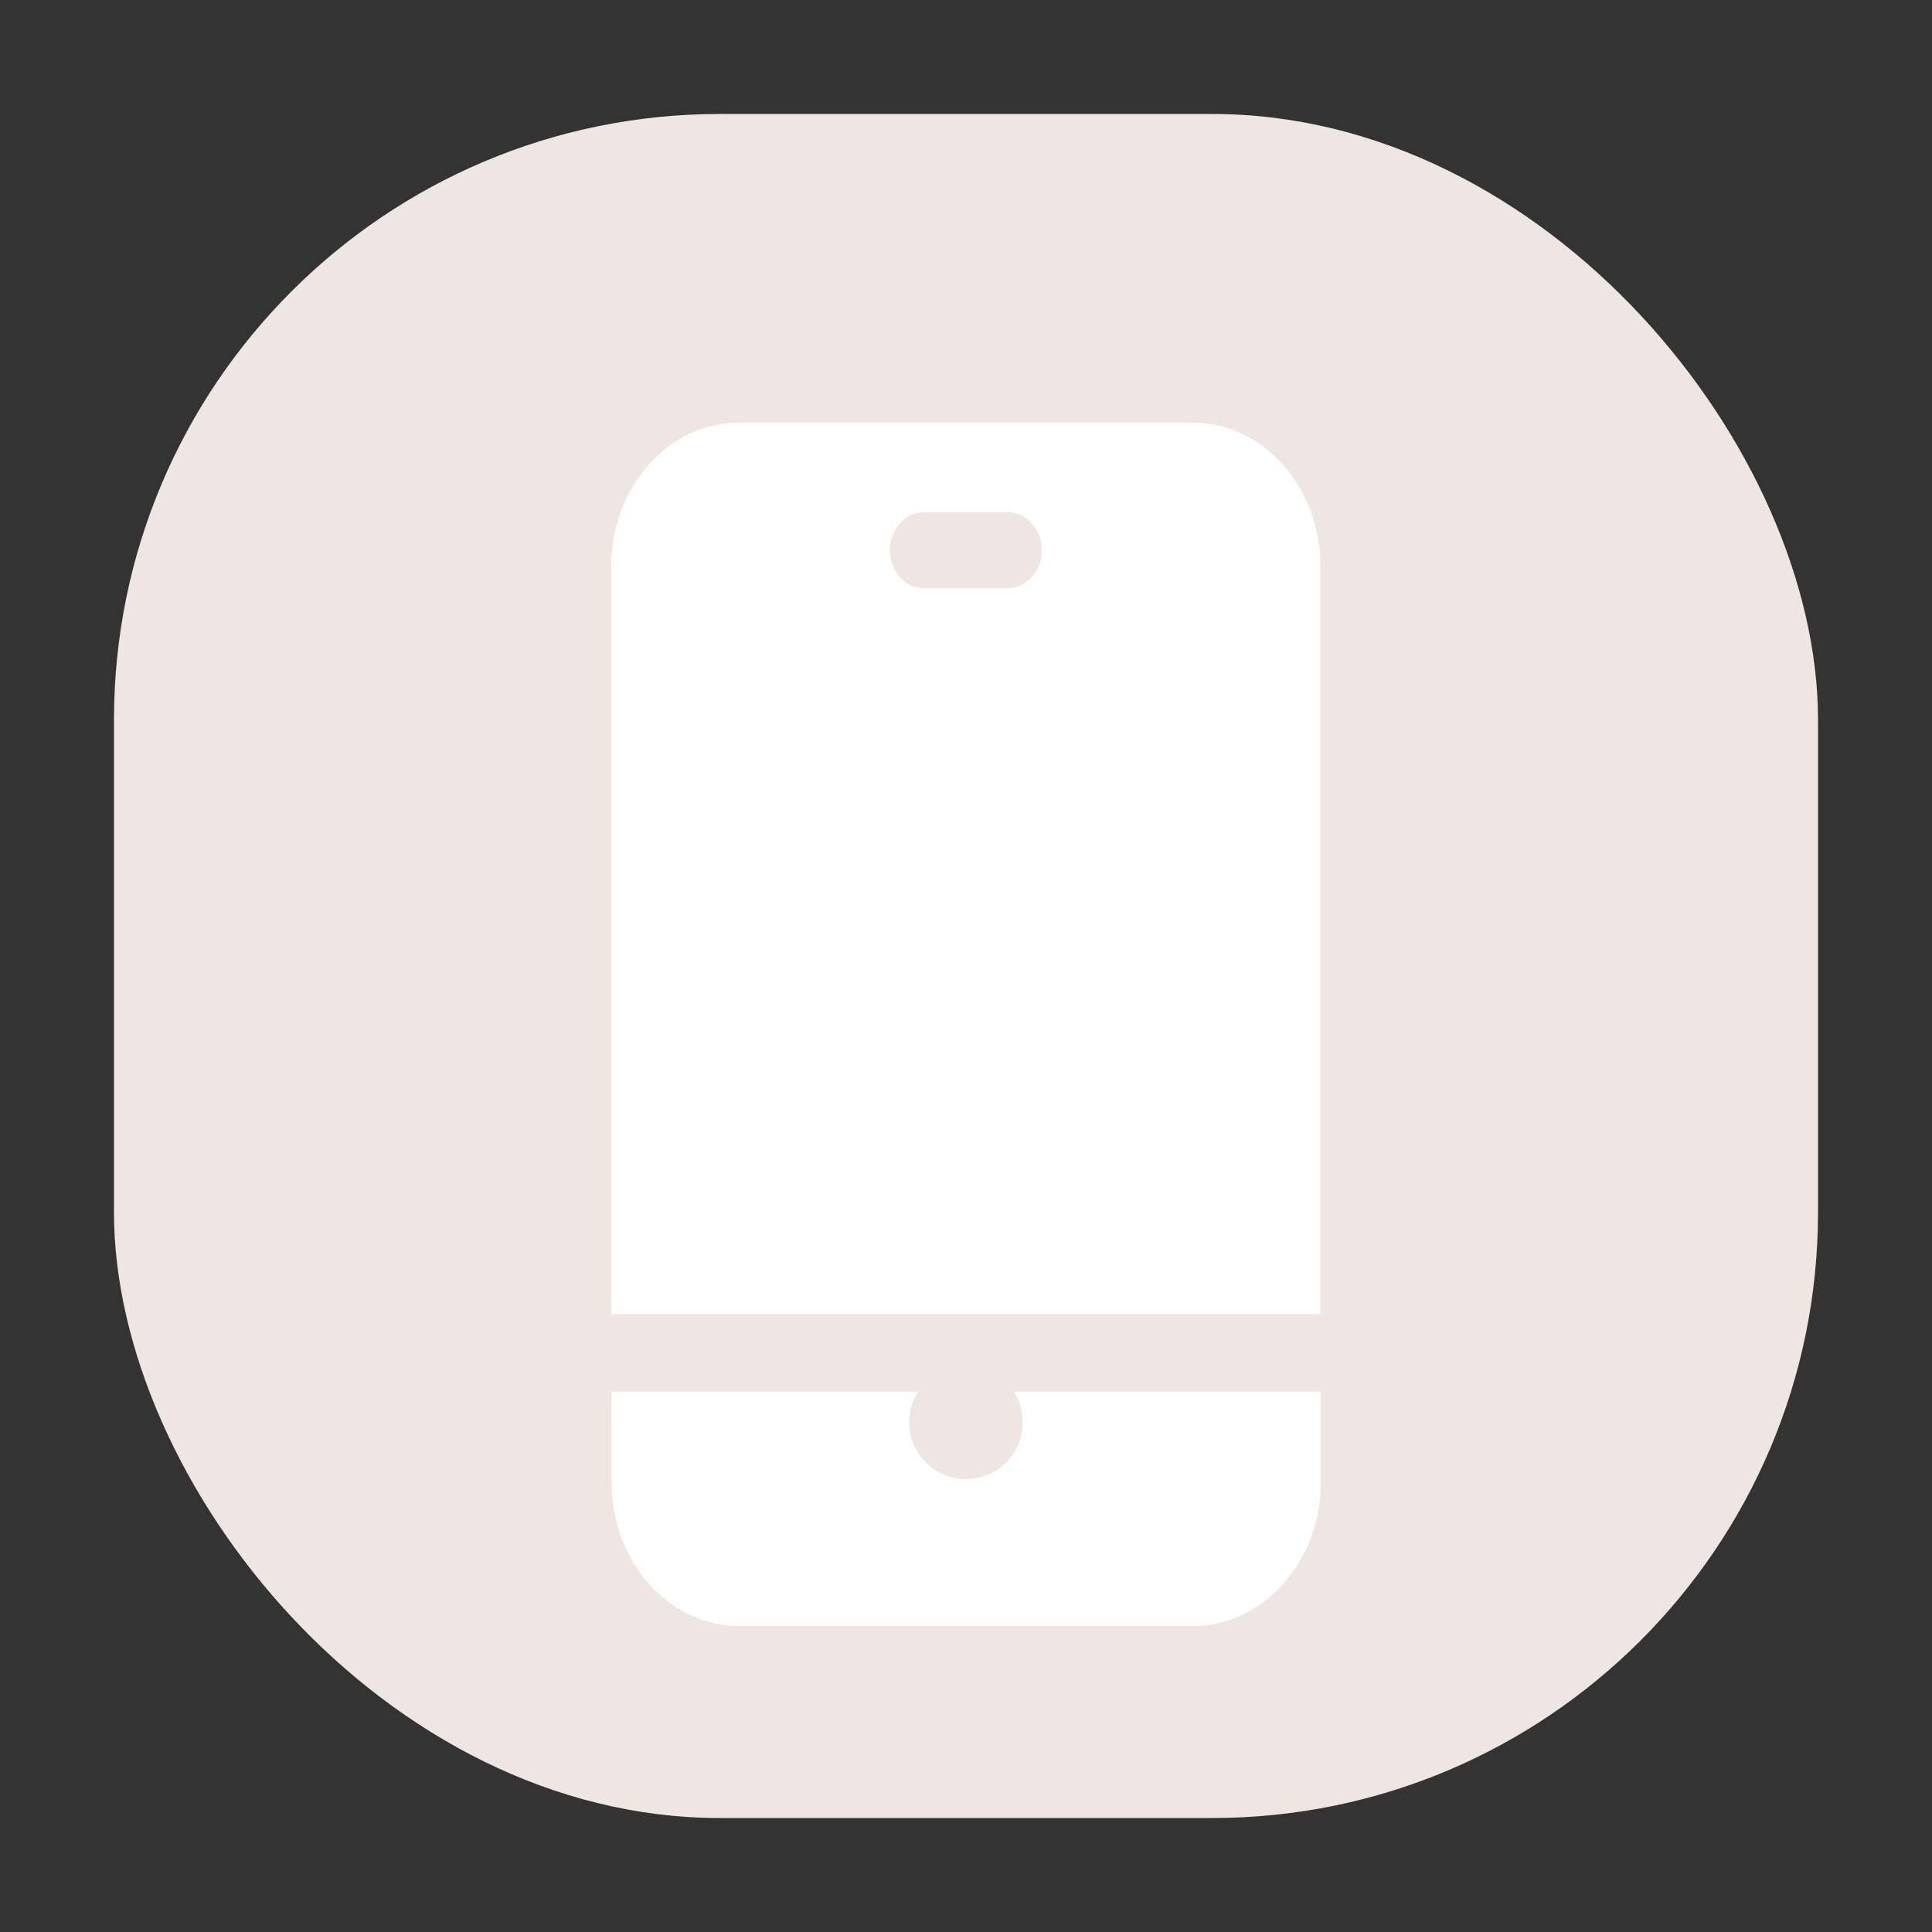 <?xml version="1.0" encoding="UTF-8"?><svg id="Ebene_1" xmlns="http://www.w3.org/2000/svg" viewBox="0 0 51.02 51.02"><rect x="0" y="0" width="51.02" height="51.02" fill="#333333" stroke="none"/><defs><style>.cls-1{fill:#efe5e3;}.cls-1,.cls-2{stroke-width:0px;}.cls-2{fill:#fff;}</style></defs><rect class="cls-1" x="3.01" y="3.01" width="45" height="45" rx="16" ry="16"/><path class="cls-2" d="M24.74,13.53s1.91,0,1.92,0c.47.02.85.46.85,1s-.38.98-.86,1c-.01,0-1.91,0-1.92,0-.01,0-.37,0-.38,0-.47-.02-.85-.46-.85-1s.38-.98.86-1h.37M34.87,34.71V14.96c0-2.1-1.51-3.8-3.38-3.8h-11.97c-1.86,0-3.38,1.7-3.38,3.8v19.74h18.72Z"/><path class="cls-2" d="M16.15,36.75v2.39c0,2.1,1.51,3.8,3.38,3.8h11.97c1.86,0,3.38-1.7,3.38-3.8v-2.39h-18.72Z"/><path class="cls-1" d="M25.51,39.06c.83,0,1.5-.67,1.5-1.5s-.67-1.5-1.5-1.5-1.5.67-1.5,1.5.67,1.5,1.5,1.5"/></svg>